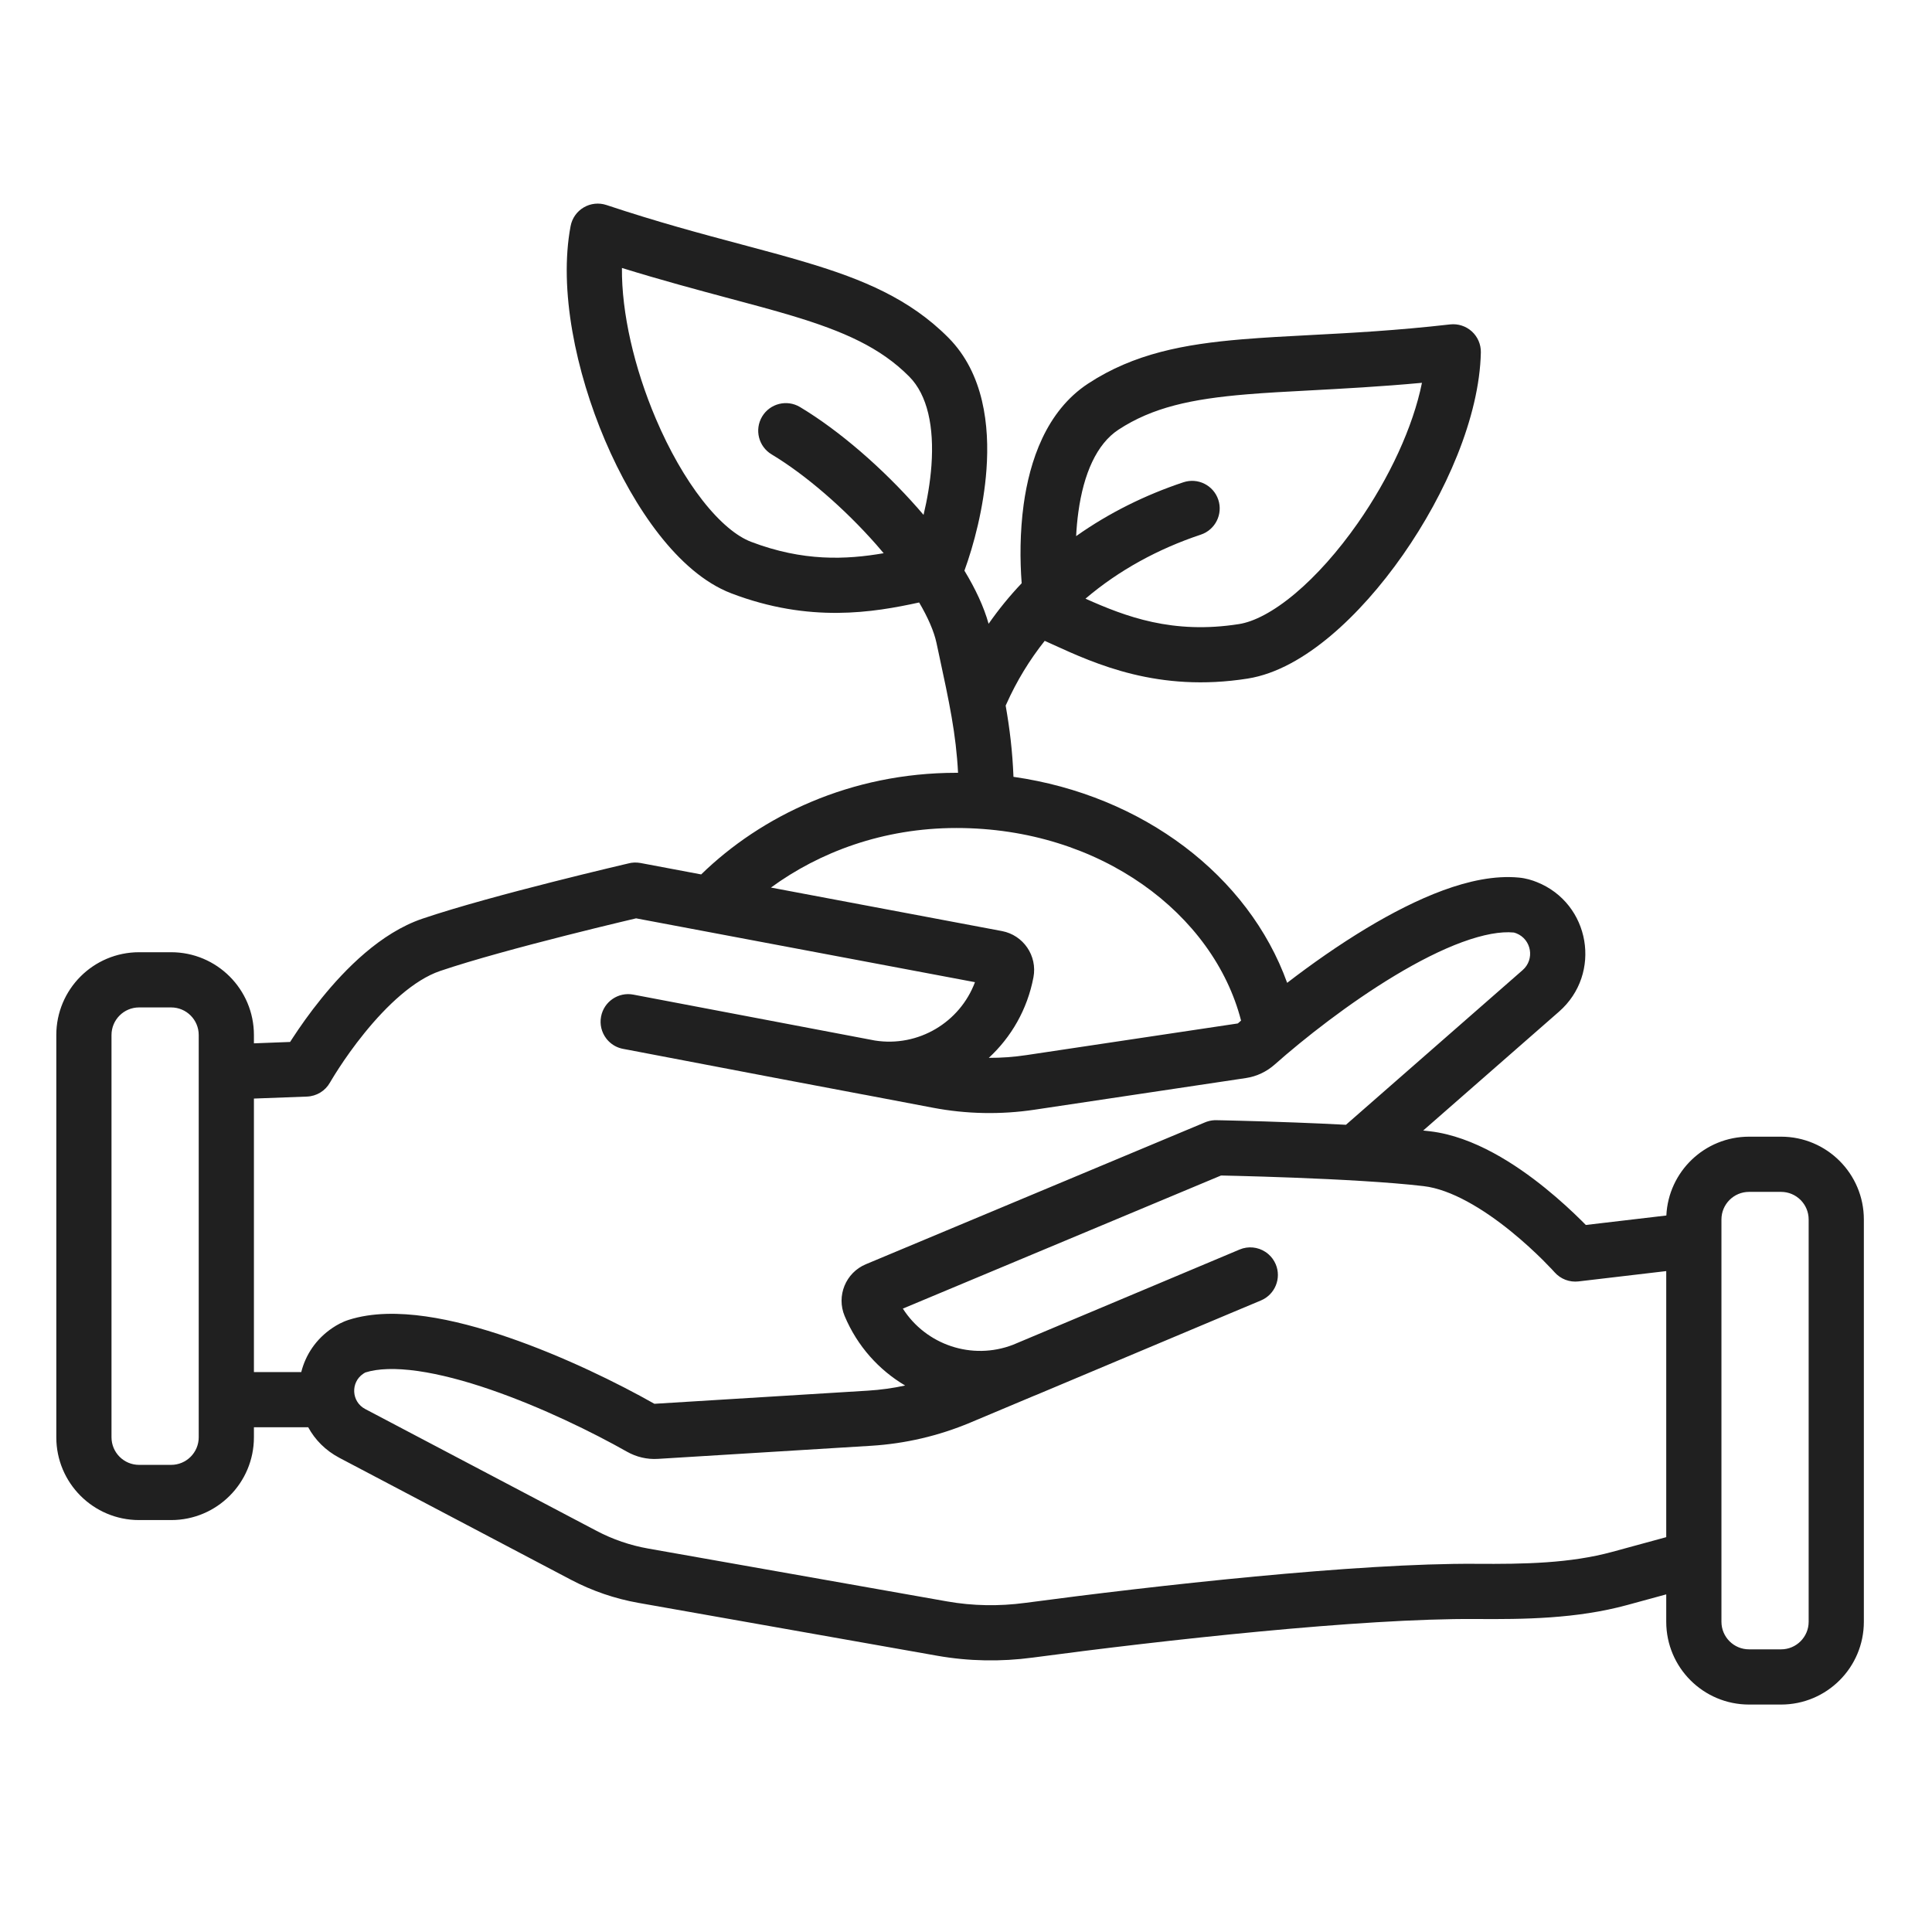 <svg width="70" height="70" viewBox="0 0 70 70" fill="none" xmlns="http://www.w3.org/2000/svg">
<path fill-rule="evenodd" clip-rule="evenodd" d="M20.674 8.192C20.727 7.908 20.901 7.661 21.15 7.515C21.398 7.369 21.698 7.337 21.972 7.428C23.838 8.049 25.409 8.468 26.833 8.848C27.68 9.074 28.474 9.285 29.248 9.518C31.246 10.117 32.961 10.823 34.362 12.235C35.651 13.533 35.855 15.434 35.742 17.006C35.642 18.407 35.277 19.759 34.943 20.676C35.339 21.329 35.647 21.982 35.819 22.601C36.185 22.076 36.586 21.586 37.017 21.132C36.953 20.287 36.952 19.282 37.089 18.28C37.304 16.719 37.896 14.902 39.425 13.898C41.088 12.806 42.912 12.47 44.991 12.295C45.796 12.228 46.617 12.185 47.492 12.139L47.492 12.139L47.492 12.139L47.492 12.139C48.964 12.062 50.588 11.977 52.541 11.754C52.828 11.722 53.115 11.815 53.328 12.009C53.541 12.204 53.66 12.481 53.654 12.769C53.604 15.112 52.378 17.893 50.829 20.107C50.044 21.229 49.144 22.252 48.209 23.038C47.291 23.81 46.257 24.42 45.207 24.586C41.972 25.097 39.695 24.059 38.136 23.348C38.038 23.303 37.944 23.26 37.852 23.219C37.306 23.906 36.836 24.672 36.46 25.515C36.456 25.524 36.452 25.533 36.447 25.543C36.444 25.549 36.44 25.556 36.437 25.564C36.585 26.408 36.683 27.211 36.72 28.146C41.41 28.816 45.239 31.729 46.636 35.61C47.508 34.939 48.498 34.241 49.515 33.629C50.42 33.085 51.368 32.596 52.287 32.258C53.194 31.925 54.148 31.711 55.038 31.797C55.292 31.821 55.512 31.891 55.684 31.96C57.62 32.734 58.055 35.279 56.487 36.653L51.565 40.961C51.651 40.971 51.735 40.98 51.817 40.989C53.408 41.177 54.941 42.201 55.986 43.046C56.529 43.485 56.984 43.912 57.304 44.229C57.359 44.284 57.41 44.335 57.457 44.383L60.375 44.04C60.45 42.45 61.763 41.184 63.371 41.184L64.531 41.184C66.188 41.184 67.531 42.527 67.531 44.184L67.531 58.759C67.531 60.416 66.188 61.759 64.531 61.759L63.371 61.759C61.714 61.759 60.371 60.416 60.371 58.759L60.371 57.767L58.949 58.155C57.12 58.653 55.211 58.673 53.473 58.66C49.329 58.629 42.116 59.43 37.414 60.058C36.269 60.211 35.105 60.193 33.96 59.991L23.136 58.076C22.281 57.925 21.455 57.642 20.686 57.237L12.299 52.821C11.791 52.553 11.412 52.163 11.167 51.713L9.2 51.713L9.2 52.075C9.2 53.732 7.856 55.075 6.2 55.075L5.04 55.075C3.383 55.075 2.04 53.732 2.04 52.075L2.04 37.501C2.04 35.844 3.383 34.501 5.04 34.501L6.2 34.501C7.856 34.501 9.2 35.844 9.2 37.501L9.2 37.802L10.511 37.752C10.542 37.704 10.575 37.653 10.61 37.6C10.856 37.223 11.212 36.71 11.652 36.168C12.498 35.123 13.783 33.803 15.301 33.287C16.576 32.854 18.46 32.35 20.002 31.959C20.777 31.762 21.475 31.592 21.979 31.471C22.231 31.41 22.435 31.362 22.576 31.329L22.738 31.291L22.762 31.285C22.903 31.247 23.054 31.24 23.207 31.268L25.405 31.682C27.58 29.563 30.819 28 34.652 28L34.712 28C34.638 26.582 34.399 25.471 34.008 23.655L34.008 23.655L33.929 23.287C33.84 22.876 33.625 22.378 33.302 21.829C31.648 22.19 29.339 22.583 26.497 21.498C25.504 21.119 24.619 20.309 23.879 19.363C23.127 18.401 22.458 17.215 21.921 15.954C20.863 13.468 20.239 10.494 20.674 8.192ZM32.017 20.044C30.654 20.279 29.097 20.35 27.21 19.63C26.702 19.436 26.091 18.944 25.455 18.131C24.831 17.334 24.245 16.307 23.762 15.171C22.978 13.329 22.518 11.332 22.534 9.709C23.964 10.152 25.281 10.504 26.444 10.816L26.445 10.816C27.269 11.036 28.017 11.236 28.672 11.433C30.581 12.006 31.901 12.595 32.943 13.644C33.608 14.314 33.848 15.466 33.748 16.863C33.703 17.482 33.595 18.098 33.462 18.655C33.393 18.574 33.324 18.494 33.254 18.414C31.989 16.976 30.427 15.613 28.986 14.748C28.512 14.464 27.898 14.618 27.614 15.091C27.33 15.565 27.483 16.179 27.957 16.463C29.184 17.2 30.591 18.416 31.753 19.736C31.843 19.839 31.931 19.941 32.017 20.044ZM38.99 19.425C40.184 18.58 41.502 17.931 42.876 17.474C43.4 17.299 43.966 17.582 44.141 18.106C44.315 18.63 44.032 19.196 43.508 19.371C41.974 19.882 40.545 20.655 39.329 21.691C40.784 22.341 42.485 22.991 44.895 22.611C45.432 22.526 46.132 22.171 46.923 21.507C47.697 20.856 48.483 19.972 49.191 18.96C50.339 17.32 51.2 15.462 51.52 13.87C50.03 14.008 48.668 14.08 47.466 14.145L47.466 14.145L47.465 14.145L47.465 14.145C46.613 14.19 45.84 14.231 45.158 14.289C43.172 14.455 41.759 14.758 40.523 15.569C39.734 16.088 39.261 17.165 39.071 18.553C39.031 18.843 39.005 19.136 38.99 19.425ZM27.933 32.158C29.684 30.878 31.993 30 34.652 30C39.883 30 43.976 33.128 44.966 36.978C44.929 37.011 44.892 37.043 44.855 37.076L44.852 37.078L44.85 37.079C44.848 37.081 44.846 37.082 44.845 37.082L37.185 38.229C36.734 38.297 36.28 38.33 35.826 38.328C36.636 37.581 37.223 36.575 37.444 35.408C37.591 34.631 37.08 33.881 36.302 33.734L27.933 32.158ZM60.371 55.694L60.371 46.054L57.192 46.428C56.867 46.466 56.544 46.343 56.327 46.098L56.323 46.094L56.304 46.073C56.286 46.053 56.258 46.023 56.221 45.983C56.147 45.904 56.036 45.789 55.895 45.648C55.61 45.366 55.206 44.987 54.729 44.601C53.733 43.796 52.577 43.093 51.582 42.976C50.332 42.828 48.456 42.73 46.866 42.669C46.077 42.639 45.367 42.618 44.855 42.605C44.599 42.599 44.393 42.594 44.25 42.591L44.24 42.591L32.712 47.413C33.548 48.724 35.213 49.297 36.703 48.724L44.611 45.4L44.912 45.273C45.23 45.139 45.578 45.182 45.847 45.358C45.887 45.384 45.926 45.413 45.962 45.446C46.072 45.542 46.161 45.664 46.222 45.807C46.436 46.316 46.197 46.902 45.688 47.117L44.594 47.576L37.57 50.531C37.531 50.547 37.491 50.563 37.452 50.578L35.147 51.547C34.009 52.024 32.799 52.307 31.567 52.383L23.837 52.858C23.441 52.883 23.053 52.788 22.717 52.598C21.489 51.903 19.627 50.987 17.773 50.349C16.846 50.03 15.945 49.79 15.142 49.675C14.325 49.559 13.687 49.585 13.242 49.726C13.243 49.726 13.219 49.734 13.163 49.772C12.694 50.086 12.731 50.788 13.231 51.051L21.618 55.468C22.204 55.776 22.833 55.992 23.485 56.107L34.308 58.021C35.243 58.187 36.2 58.202 37.149 58.075C41.842 57.449 49.185 56.628 53.487 56.66C55.234 56.673 56.89 56.643 58.423 56.225L60.371 55.694ZM44.102 40.587C43.977 40.581 43.848 40.598 43.723 40.641C43.7 40.649 43.678 40.658 43.656 40.667L31.371 45.806C30.641 46.112 30.297 46.952 30.603 47.682C31.063 48.777 31.846 49.638 32.795 50.2C32.351 50.296 31.9 50.358 31.445 50.386L23.714 50.862C23.713 50.862 23.709 50.862 23.703 50.858C22.398 50.119 20.422 49.145 18.423 48.458C17.424 48.114 16.394 47.833 15.424 47.695C14.468 47.559 13.49 47.549 12.637 47.82C12.398 47.896 12.201 48.009 12.049 48.111C11.447 48.514 11.071 49.092 10.915 49.713L9.2 49.713L9.2 39.803L11.122 39.731C11.469 39.718 11.784 39.526 11.955 39.224L11.958 39.219L11.972 39.195C11.983 39.176 11.999 39.149 12.02 39.115L12.035 39.09C12.091 38.997 12.175 38.861 12.284 38.694C12.503 38.358 12.819 37.904 13.206 37.427C14.012 36.432 14.996 35.503 15.944 35.181C17.136 34.776 18.951 34.289 20.493 33.898C21.259 33.704 21.948 33.535 22.447 33.416C22.695 33.356 22.896 33.308 23.035 33.276L23.045 33.273L35.325 35.586C34.781 37.041 33.274 37.949 31.699 37.7L23.158 36.077L22.948 36.037C22.405 35.933 21.881 36.289 21.778 36.832C21.723 37.12 21.798 37.403 21.961 37.62C21.99 37.659 22.022 37.695 22.056 37.729C22.192 37.865 22.369 37.963 22.573 38.002L22.781 38.041L28.006 39.038L31.225 39.647C31.267 39.656 31.31 39.663 31.353 39.67L33.806 40.136C35.019 40.366 36.261 40.39 37.481 40.207L45.141 39.06C45.534 39.001 45.893 38.828 46.182 38.572C47.238 37.637 48.866 36.353 50.546 35.343C51.385 34.838 52.215 34.415 52.977 34.135C53.752 33.851 54.381 33.742 54.846 33.787C54.848 33.788 54.875 33.791 54.942 33.817C55.49 34.037 55.614 34.758 55.169 35.148L48.766 40.753C48.142 40.72 47.519 40.693 46.943 40.671C46.143 40.64 45.425 40.619 44.907 40.606C44.647 40.599 44.438 40.594 44.293 40.591L44.126 40.588L44.102 40.587ZM6.2 36.501C6.752 36.501 7.2 36.948 7.2 37.501L7.2 52.075C7.2 52.627 6.752 53.075 6.2 53.075L5.04 53.075C4.488 53.075 4.04 52.627 4.04 52.075L4.04 37.501C4.04 36.948 4.488 36.501 5.04 36.501L6.2 36.501ZM64.531 59.759C65.083 59.759 65.531 59.311 65.531 58.759L65.531 44.184C65.531 43.632 65.083 43.184 64.531 43.184L63.371 43.184C62.819 43.184 62.371 43.632 62.371 44.184L62.371 58.759C62.371 59.311 62.819 59.759 63.371 59.759L64.531 59.759Z" fill="#202020"/>
</svg>
